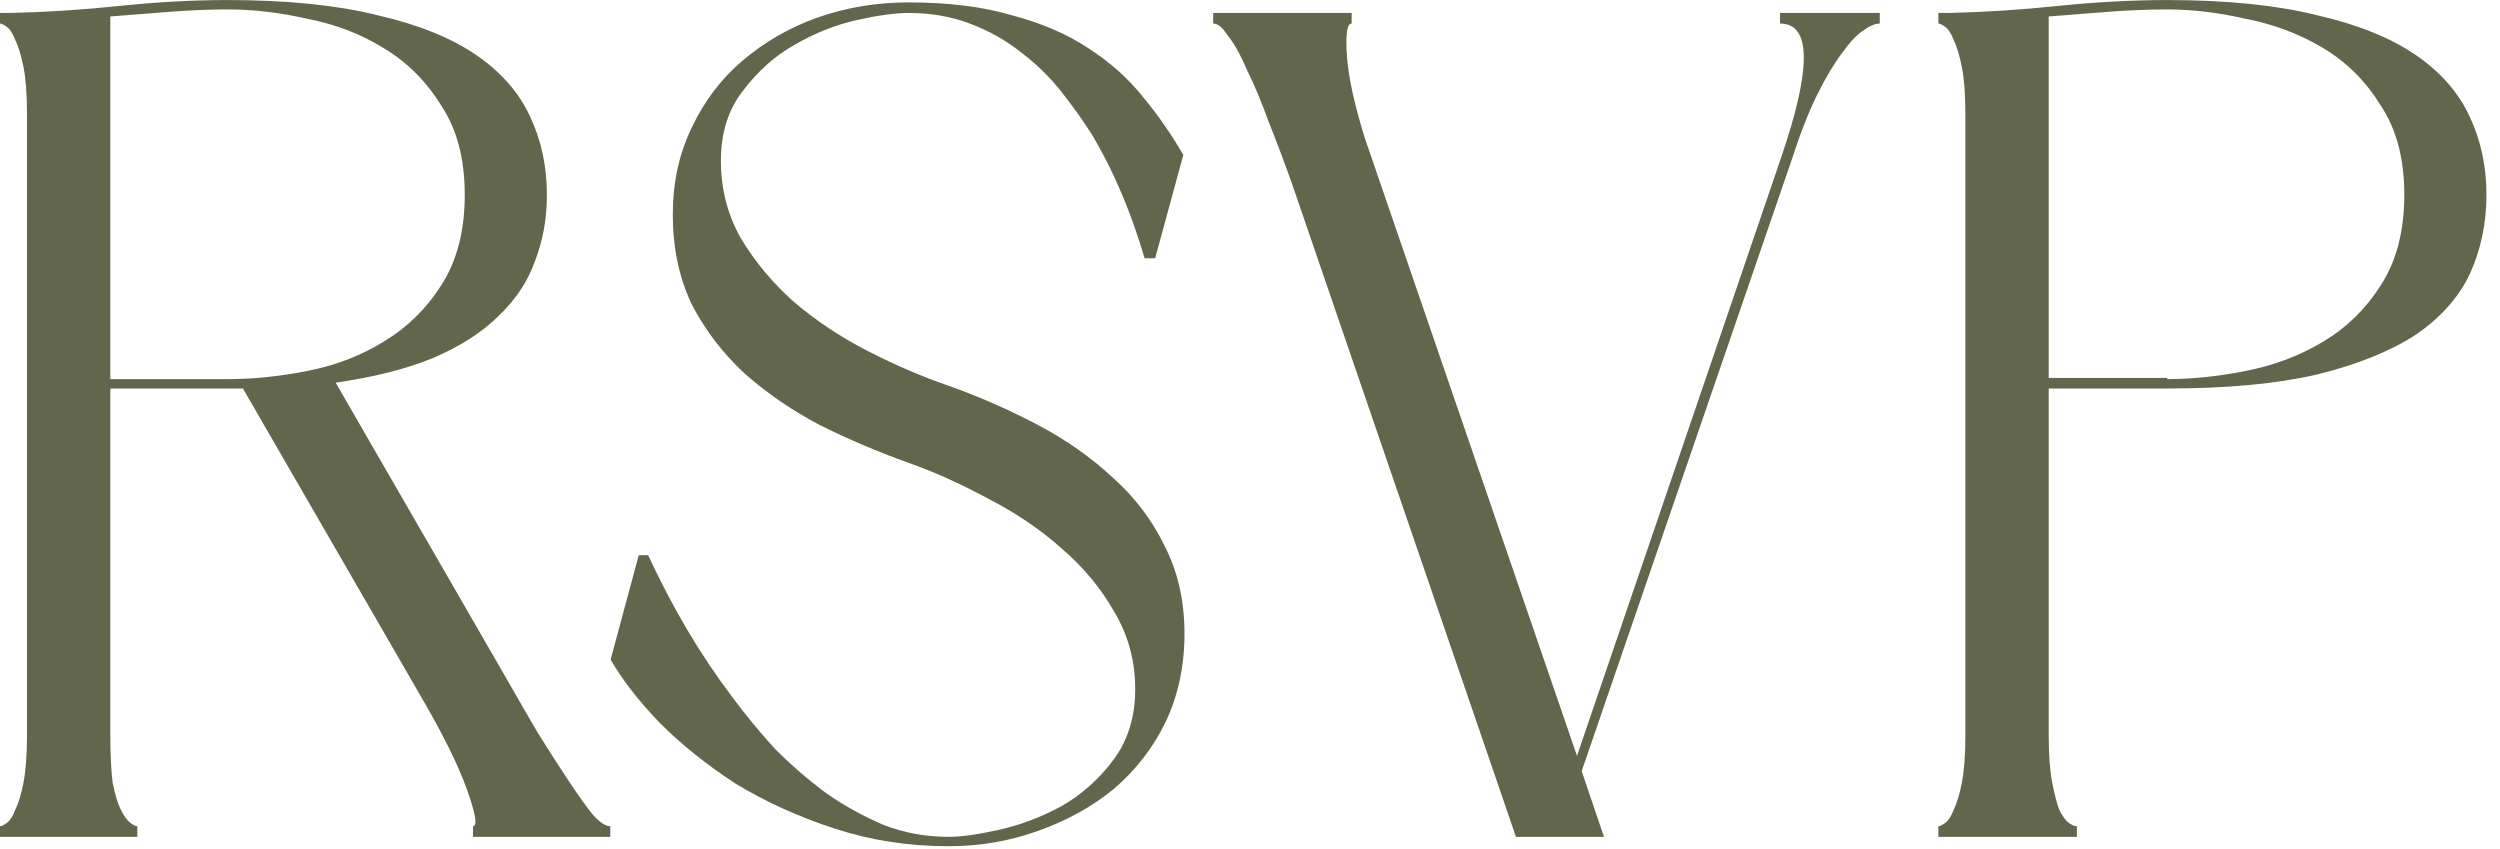 <?xml version="1.0" encoding="UTF-8"?> <svg xmlns="http://www.w3.org/2000/svg" width="162" height="55" viewBox="0 0 162 55" fill="none"><path d="M32.549 43.504C33.36 44.923 34.121 46.241 34.831 47.458C35.591 48.675 36.276 49.74 36.884 50.652C37.492 51.565 37.999 52.275 38.405 52.782C38.861 53.289 39.242 53.542 39.546 53.542V54.227H30.648V53.542C30.952 53.542 30.825 52.756 30.268 51.185C29.71 49.613 28.721 47.61 27.302 45.177L15.742 25.175H7.149V47.686C7.149 48.903 7.199 49.917 7.301 50.728C7.453 51.489 7.63 52.072 7.833 52.477C8.036 52.883 8.239 53.162 8.441 53.314C8.644 53.466 8.796 53.542 8.898 53.542V54.227H-0V53.542C0.101 53.542 0.253 53.466 0.456 53.314C0.659 53.162 0.836 52.883 0.988 52.477C1.191 52.072 1.369 51.489 1.521 50.728C1.673 49.917 1.749 48.903 1.749 47.686V7.38C1.749 6.112 1.673 5.098 1.521 4.338C1.369 3.577 1.191 2.994 0.988 2.589C0.836 2.183 0.659 1.904 0.456 1.752C0.253 1.6 0.101 1.524 -0 1.524V0.839H0.684C2.966 0.789 5.323 0.637 7.757 0.383C10.191 0.13 12.523 0.003 14.754 0.003C18.607 0.003 21.852 0.332 24.488 0.992C27.124 1.6 29.254 2.462 30.876 3.577C32.498 4.693 33.665 6.036 34.374 7.608C35.084 9.129 35.439 10.802 35.439 12.627C35.439 14.148 35.186 15.568 34.679 16.886C34.222 18.204 33.437 19.396 32.321 20.46C31.256 21.525 29.837 22.438 28.062 23.198C26.338 23.908 24.234 24.44 21.75 24.795L32.549 43.504ZM7.149 1.068V24.567H14.754C16.427 24.567 18.15 24.39 19.925 24.035C21.75 23.68 23.398 23.046 24.868 22.134C26.389 21.221 27.631 20.004 28.595 18.483C29.609 16.911 30.116 14.959 30.116 12.627C30.116 10.295 29.609 8.368 28.595 6.847C27.631 5.276 26.389 4.034 24.868 3.121C23.398 2.208 21.75 1.575 19.925 1.22C18.15 0.814 16.427 0.611 14.754 0.611C13.587 0.611 12.345 0.662 11.027 0.763C9.76 0.865 8.467 0.966 7.149 1.068ZM61.469 54.835C58.883 54.835 56.424 54.455 54.092 53.694C51.76 52.934 49.631 51.97 47.704 50.804C45.828 49.587 44.18 48.269 42.761 46.85C41.392 45.43 40.327 44.061 39.567 42.743L41.392 35.975H42C43.572 39.371 45.372 42.413 47.4 45.101C48.262 46.267 49.2 47.407 50.214 48.523C51.278 49.587 52.394 50.551 53.56 51.413C54.726 52.224 55.968 52.908 57.286 53.466C58.605 53.973 59.999 54.227 61.469 54.227C62.28 54.227 63.37 54.075 64.739 53.77C66.108 53.466 67.452 52.959 68.77 52.249C70.088 51.489 71.203 50.5 72.116 49.283C73.079 48.016 73.561 46.469 73.561 44.644C73.561 42.819 73.105 41.146 72.192 39.625C71.33 38.104 70.189 36.735 68.77 35.518C67.401 34.301 65.829 33.237 64.055 32.324C62.28 31.361 60.531 30.575 58.807 29.967C56.83 29.257 54.929 28.446 53.103 27.533C51.278 26.57 49.656 25.454 48.236 24.187C46.817 22.869 45.676 21.373 44.814 19.7C44.003 17.976 43.597 16.049 43.597 13.92C43.597 11.841 44.003 9.965 44.814 8.292C45.625 6.569 46.715 5.124 48.084 3.958C49.504 2.741 51.126 1.803 52.951 1.144C54.827 0.485 56.805 0.155 58.883 0.155C61.469 0.155 63.7 0.434 65.576 0.992C67.502 1.499 69.15 2.208 70.519 3.121C71.939 4.034 73.13 5.098 74.093 6.315C75.057 7.481 75.918 8.723 76.679 10.041L74.854 16.734H74.169C73.308 13.793 72.192 11.157 70.823 8.825C70.215 7.861 69.53 6.898 68.77 5.935C68.009 4.972 67.122 4.11 66.108 3.349C65.145 2.589 64.055 1.98 62.838 1.524C61.621 1.068 60.303 0.839 58.883 0.839C58.021 0.839 56.906 0.992 55.537 1.296C54.168 1.6 52.825 2.132 51.507 2.893C50.239 3.603 49.124 4.591 48.16 5.859C47.197 7.076 46.715 8.597 46.715 10.422C46.715 12.247 47.146 13.92 48.008 15.441C48.921 16.962 50.062 18.331 51.43 19.548C52.85 20.765 54.447 21.829 56.222 22.742C57.996 23.654 59.771 24.415 61.545 25.023C63.522 25.733 65.424 26.57 67.249 27.533C69.074 28.496 70.696 29.637 72.116 30.955C73.536 32.223 74.651 33.693 75.462 35.366C76.324 37.039 76.755 38.941 76.755 41.07C76.755 43.149 76.35 45.05 75.538 46.774C74.727 48.447 73.612 49.892 72.192 51.108C70.772 52.275 69.125 53.187 67.249 53.846C65.424 54.505 63.497 54.835 61.469 54.835ZM115.346 0.839H121.81V1.524C121.506 1.524 121.151 1.676 120.745 1.98C120.34 2.234 119.883 2.715 119.376 3.425C118.869 4.084 118.337 4.972 117.779 6.087C117.222 7.202 116.664 8.622 116.106 10.346L102.493 49.968L103.938 54.227H98.234L83.709 11.867C83.202 10.447 82.695 9.104 82.188 7.836C81.732 6.569 81.275 5.479 80.819 4.566C80.413 3.603 80.008 2.867 79.602 2.36C79.247 1.803 78.918 1.524 78.614 1.524V0.839H87.588V1.524C87.283 1.524 87.182 2.234 87.283 3.653C87.385 5.022 87.765 6.771 88.424 8.901L102.189 48.979L115.422 10.194C117.399 4.414 117.374 1.524 115.346 1.524V0.839ZM134.581 54.227H125.607V53.542C125.709 53.542 125.861 53.466 126.063 53.314C126.266 53.162 126.444 52.883 126.596 52.477C126.799 52.072 126.976 51.489 127.128 50.728C127.28 49.917 127.356 48.903 127.356 47.686V7.38C127.356 6.112 127.28 5.098 127.128 4.338C126.976 3.577 126.799 2.994 126.596 2.589C126.444 2.183 126.266 1.904 126.063 1.752C125.861 1.6 125.709 1.524 125.607 1.524V0.839H126.292C128.573 0.789 130.931 0.637 133.364 0.383C135.849 0.13 138.206 0.003 140.437 0.003C144.29 0.003 147.535 0.332 150.171 0.992C152.808 1.6 154.937 2.462 156.559 3.577C158.182 4.693 159.348 6.036 160.058 7.608C160.768 9.129 161.122 10.802 161.122 12.627C161.122 14.452 160.768 16.151 160.058 17.723C159.348 19.244 158.182 20.562 156.559 21.677C154.937 22.742 152.808 23.604 150.171 24.263C147.535 24.871 144.29 25.175 140.437 25.175H132.756V47.686C132.756 48.903 132.832 49.917 132.984 50.728C133.136 51.489 133.288 52.072 133.44 52.477C133.643 52.883 133.846 53.162 134.049 53.314C134.251 53.466 134.429 53.542 134.581 53.542V54.227ZM140.437 24.491V24.567C142.059 24.567 143.758 24.39 145.532 24.035C147.357 23.68 149.031 23.046 150.552 22.134C152.073 21.221 153.315 20.004 154.278 18.483C155.292 16.911 155.799 14.959 155.799 12.627C155.799 10.295 155.292 8.368 154.278 6.847C153.315 5.276 152.073 4.034 150.552 3.121C149.031 2.208 147.357 1.575 145.532 1.22C143.758 0.814 142.059 0.611 140.437 0.611C139.22 0.611 137.953 0.662 136.634 0.763C135.367 0.865 134.074 0.966 132.756 1.068V24.491H140.437Z" fill="#61664D"></path></svg> 